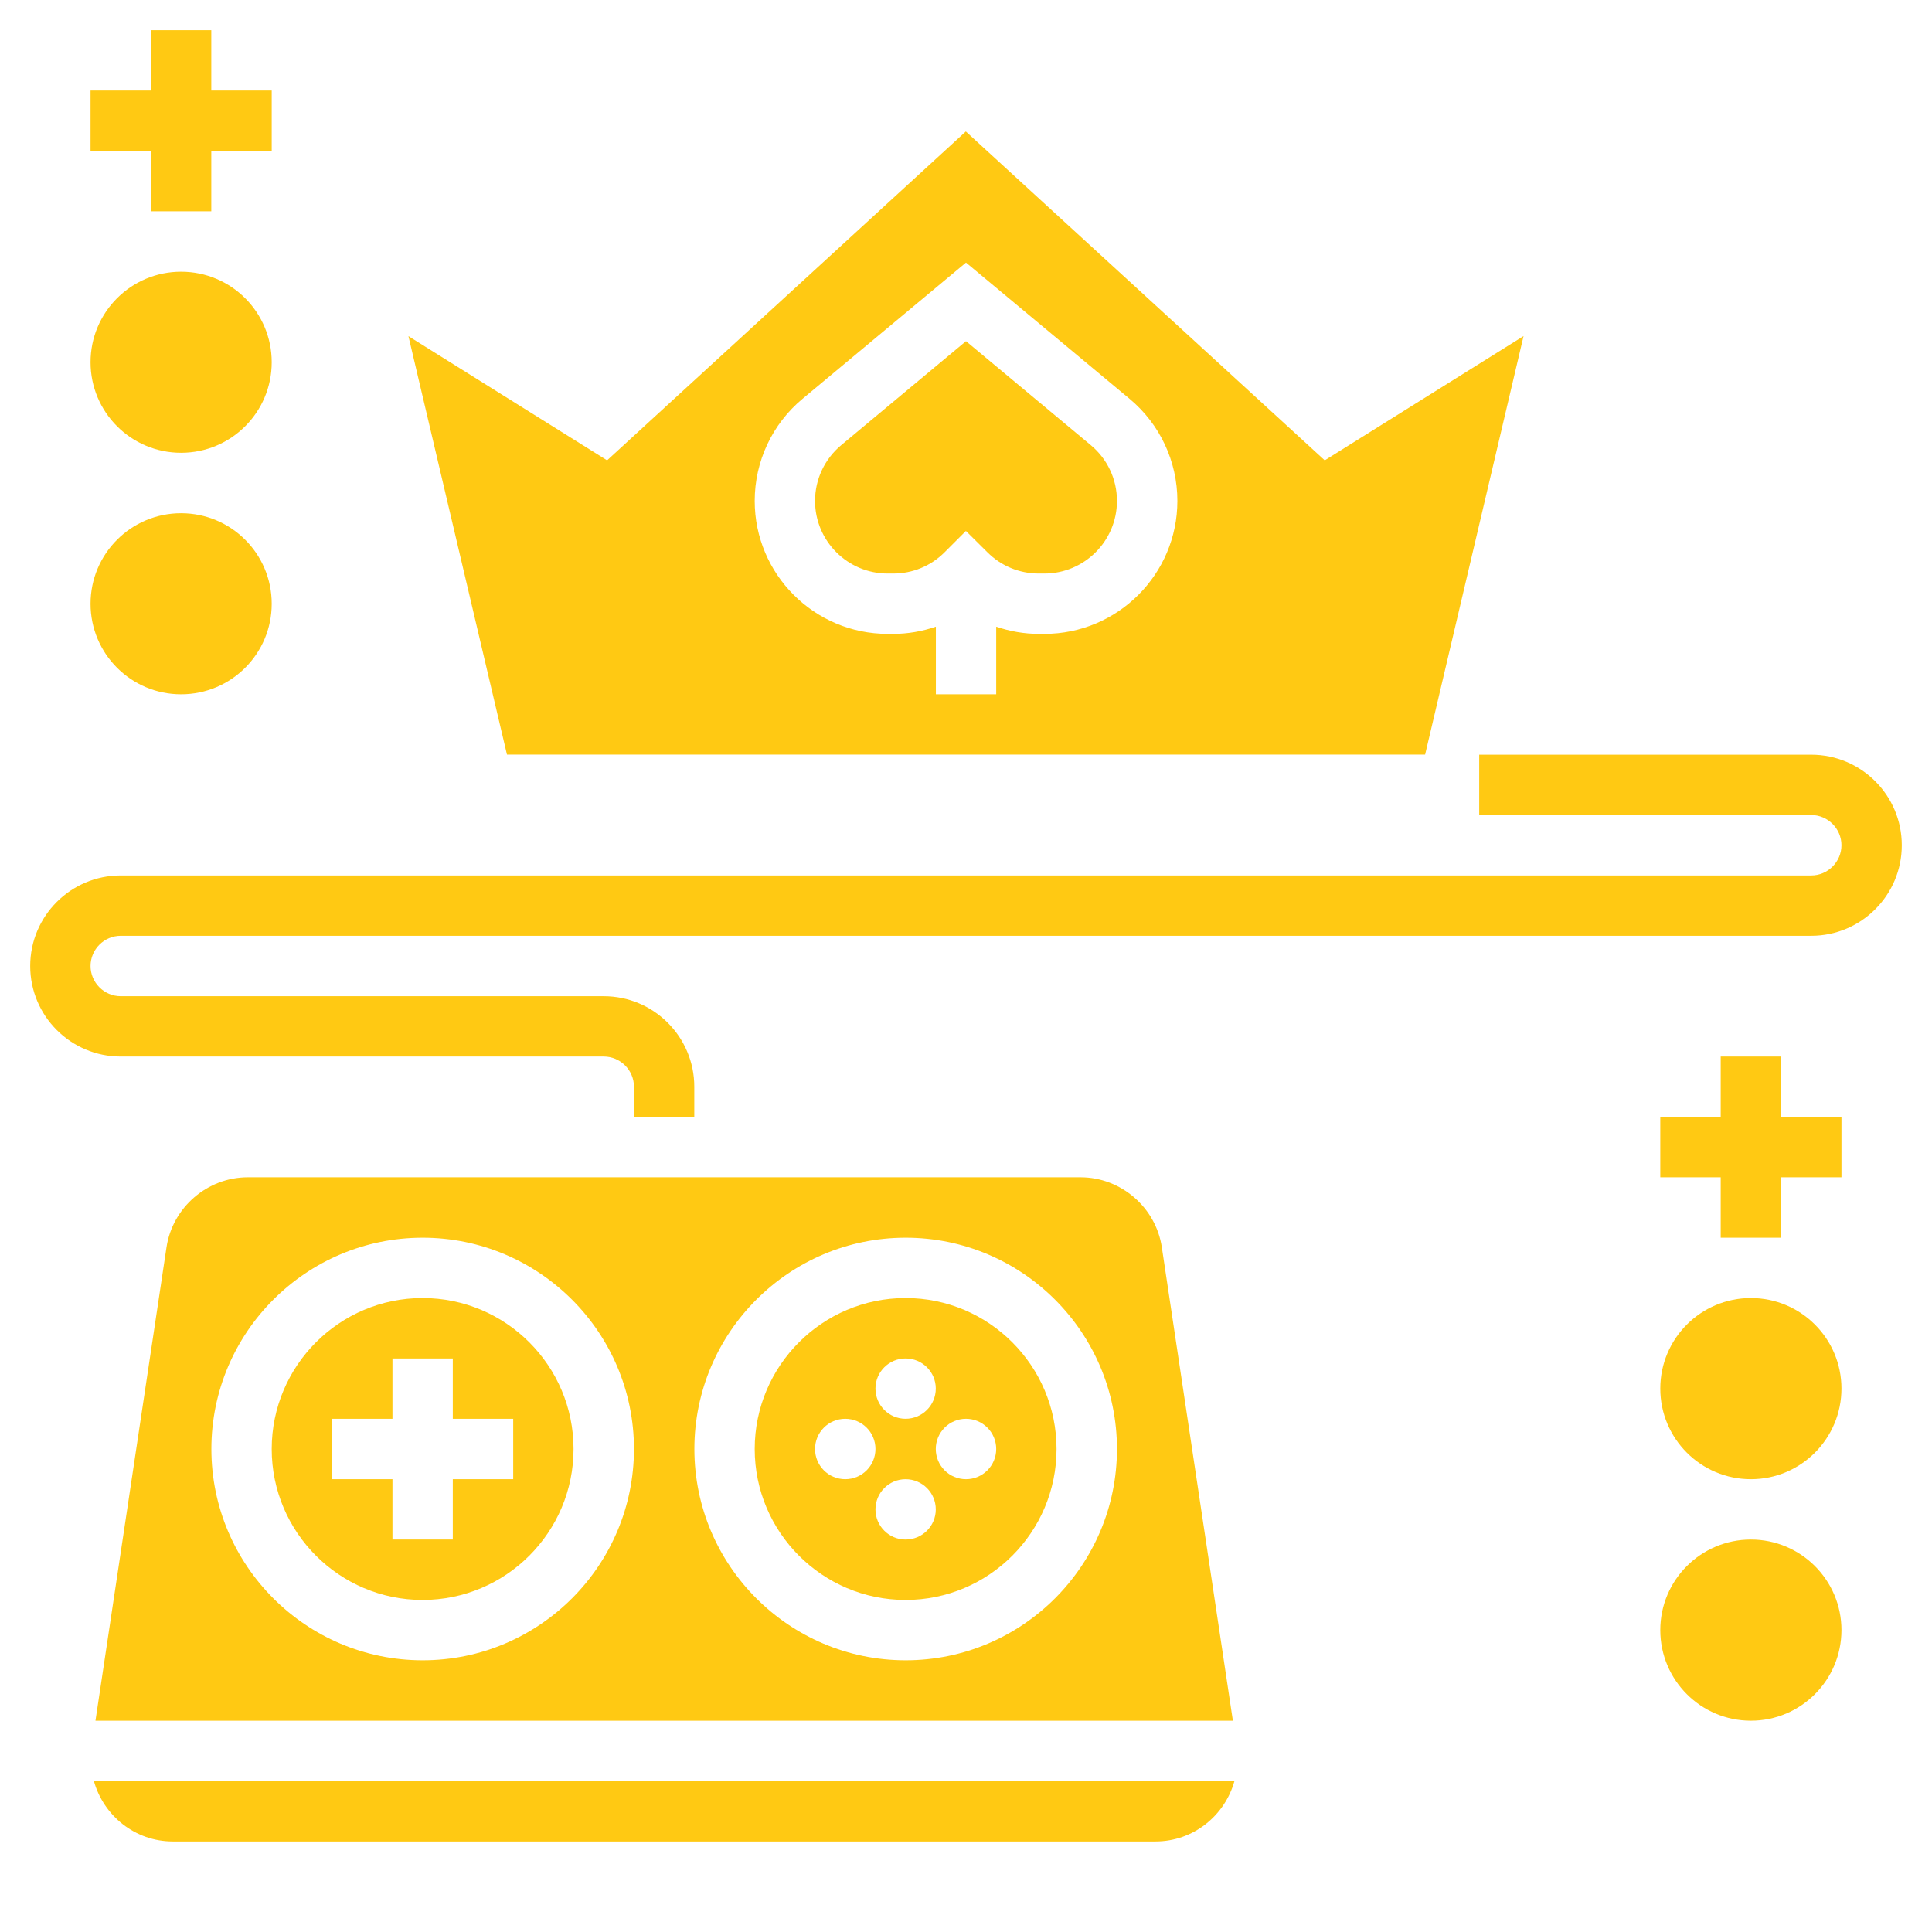 <svg width="22" height="22" viewBox="0 0 22 22" fill="none" xmlns="http://www.w3.org/2000/svg">
<path d="M20.625 8.594H16.844V9.281H20.625C20.814 9.281 20.969 9.436 20.969 9.625C20.969 9.814 20.814 9.969 20.625 9.969H1.375C0.806 9.969 0.344 10.431 0.344 11C0.344 11.569 0.806 12.031 1.375 12.031H6.875C7.064 12.031 7.219 12.186 7.219 12.375V12.719H7.906V12.375C7.906 11.806 7.444 11.344 6.875 11.344H1.375C1.186 11.344 1.031 11.189 1.031 11C1.031 10.811 1.186 10.656 1.375 10.656H20.625C21.194 10.656 21.656 10.194 21.656 9.625C21.656 9.056 21.194 8.594 20.625 8.594Z" fill="#FFC913"/>
<path d="M16.228 8.593L17.349 3.827L15.085 5.242L10.998 1.497L6.913 5.242L4.651 3.828L5.773 8.593H16.228ZM9.139 4.541L11 2.99L12.862 4.541C13.208 4.829 13.407 5.254 13.407 5.704C13.407 6.539 12.727 7.218 11.893 7.218H11.829C11.662 7.218 11.499 7.189 11.344 7.136V7.906H10.657V7.136C10.502 7.189 10.339 7.218 10.172 7.218H10.108C9.273 7.218 8.594 6.539 8.594 5.704C8.594 5.254 8.793 4.829 9.139 4.541Z" fill="#FFC913"/>
<path d="M10.108 6.531H10.171C10.392 6.531 10.6 6.445 10.756 6.289L10.999 6.046L11.244 6.289C11.4 6.445 11.608 6.531 11.829 6.531H11.892C12.348 6.531 12.719 6.16 12.719 5.704C12.719 5.458 12.611 5.227 12.421 5.069L11 3.885L9.579 5.069C9.39 5.227 9.281 5.458 9.281 5.704C9.281 6.16 9.652 6.531 10.108 6.531Z" fill="#FFC913"/>
<path d="M4.812 14.781C3.865 14.781 3.094 15.552 3.094 16.5C3.094 17.448 3.865 18.219 4.812 18.219C5.76 18.219 6.531 17.448 6.531 16.5C6.531 15.552 5.76 14.781 4.812 14.781ZM5.844 16.844H5.156V17.531H4.469V16.844H3.781V16.156H4.469V15.469H5.156V16.156H5.844V16.844Z" fill="#FFC913"/>
<path d="M1.967 20.969H13.158C13.588 20.969 13.947 20.676 14.057 20.281H1.069C1.179 20.676 1.538 20.969 1.967 20.969Z" fill="#FFC913"/>
<path d="M12.305 13.406H2.821C2.362 13.406 1.964 13.749 1.896 14.203L1.087 19.594H14.039L13.23 14.203C13.162 13.749 12.764 13.406 12.305 13.406ZM4.813 18.906C3.486 18.906 2.407 17.827 2.407 16.5C2.407 15.173 3.486 14.094 4.813 14.094C6.14 14.094 7.219 15.173 7.219 16.5C7.219 17.827 6.14 18.906 4.813 18.906ZM10.313 18.906C8.986 18.906 7.907 17.827 7.907 16.5C7.907 15.173 8.986 14.094 10.313 14.094C11.64 14.094 12.719 15.173 12.719 16.5C12.719 17.827 11.64 18.906 10.313 18.906Z" fill="#FFC913"/>
<path d="M10.312 14.781C9.365 14.781 8.594 15.552 8.594 16.5C8.594 17.448 9.365 18.219 10.312 18.219C11.26 18.219 12.031 17.448 12.031 16.5C12.031 15.552 11.26 14.781 10.312 14.781ZM10.312 15.469C10.502 15.469 10.656 15.623 10.656 15.812C10.656 16.002 10.502 16.156 10.312 16.156C10.123 16.156 9.969 16.002 9.969 15.812C9.969 15.623 10.123 15.469 10.312 15.469ZM9.625 16.844C9.435 16.844 9.281 16.69 9.281 16.5C9.281 16.31 9.435 16.156 9.625 16.156C9.815 16.156 9.969 16.31 9.969 16.5C9.969 16.69 9.815 16.844 9.625 16.844ZM10.312 17.531C10.123 17.531 9.969 17.377 9.969 17.188C9.969 16.998 10.123 16.844 10.312 16.844C10.502 16.844 10.656 16.998 10.656 17.188C10.656 17.377 10.502 17.531 10.312 17.531ZM11 16.844C10.81 16.844 10.656 16.69 10.656 16.5C10.656 16.31 10.81 16.156 11 16.156C11.19 16.156 11.344 16.31 11.344 16.5C11.344 16.69 11.19 16.844 11 16.844Z" fill="#FFC913"/>
<path d="M20.281 12.031H19.594V12.719H18.906V13.406H19.594V14.094H20.281V13.406H20.969V12.719H20.281V12.031Z" fill="#FFC913"/>
<path d="M19.938 16.844C20.507 16.844 20.969 16.382 20.969 15.812C20.969 15.243 20.507 14.781 19.938 14.781C19.368 14.781 18.906 15.243 18.906 15.812C18.906 16.382 19.368 16.844 19.938 16.844Z" fill="#FFC913"/>
<path d="M19.938 19.594C20.507 19.594 20.969 19.132 20.969 18.562C20.969 17.993 20.507 17.531 19.938 17.531C19.368 17.531 18.906 17.993 18.906 18.562C18.906 19.132 19.368 19.594 19.938 19.594Z" fill="#FFC913"/>
<path d="M1.719 2.406H2.406V1.719H3.094V1.031H2.406V0.344H1.719V1.031H1.031V1.719H1.719V2.406Z" fill="#FFC913"/>
<path d="M2.062 5.156C2.632 5.156 3.094 4.695 3.094 4.125C3.094 3.555 2.632 3.094 2.062 3.094C1.493 3.094 1.031 3.555 1.031 4.125C1.031 4.695 1.493 5.156 2.062 5.156Z" fill="#FFC913"/>
<path d="M2.062 7.906C2.632 7.906 3.094 7.445 3.094 6.875C3.094 6.305 2.632 5.844 2.062 5.844C1.493 5.844 1.031 6.305 1.031 6.875C1.031 7.445 1.493 7.906 2.062 7.906Z" fill="#FFC913"/>
</svg>
